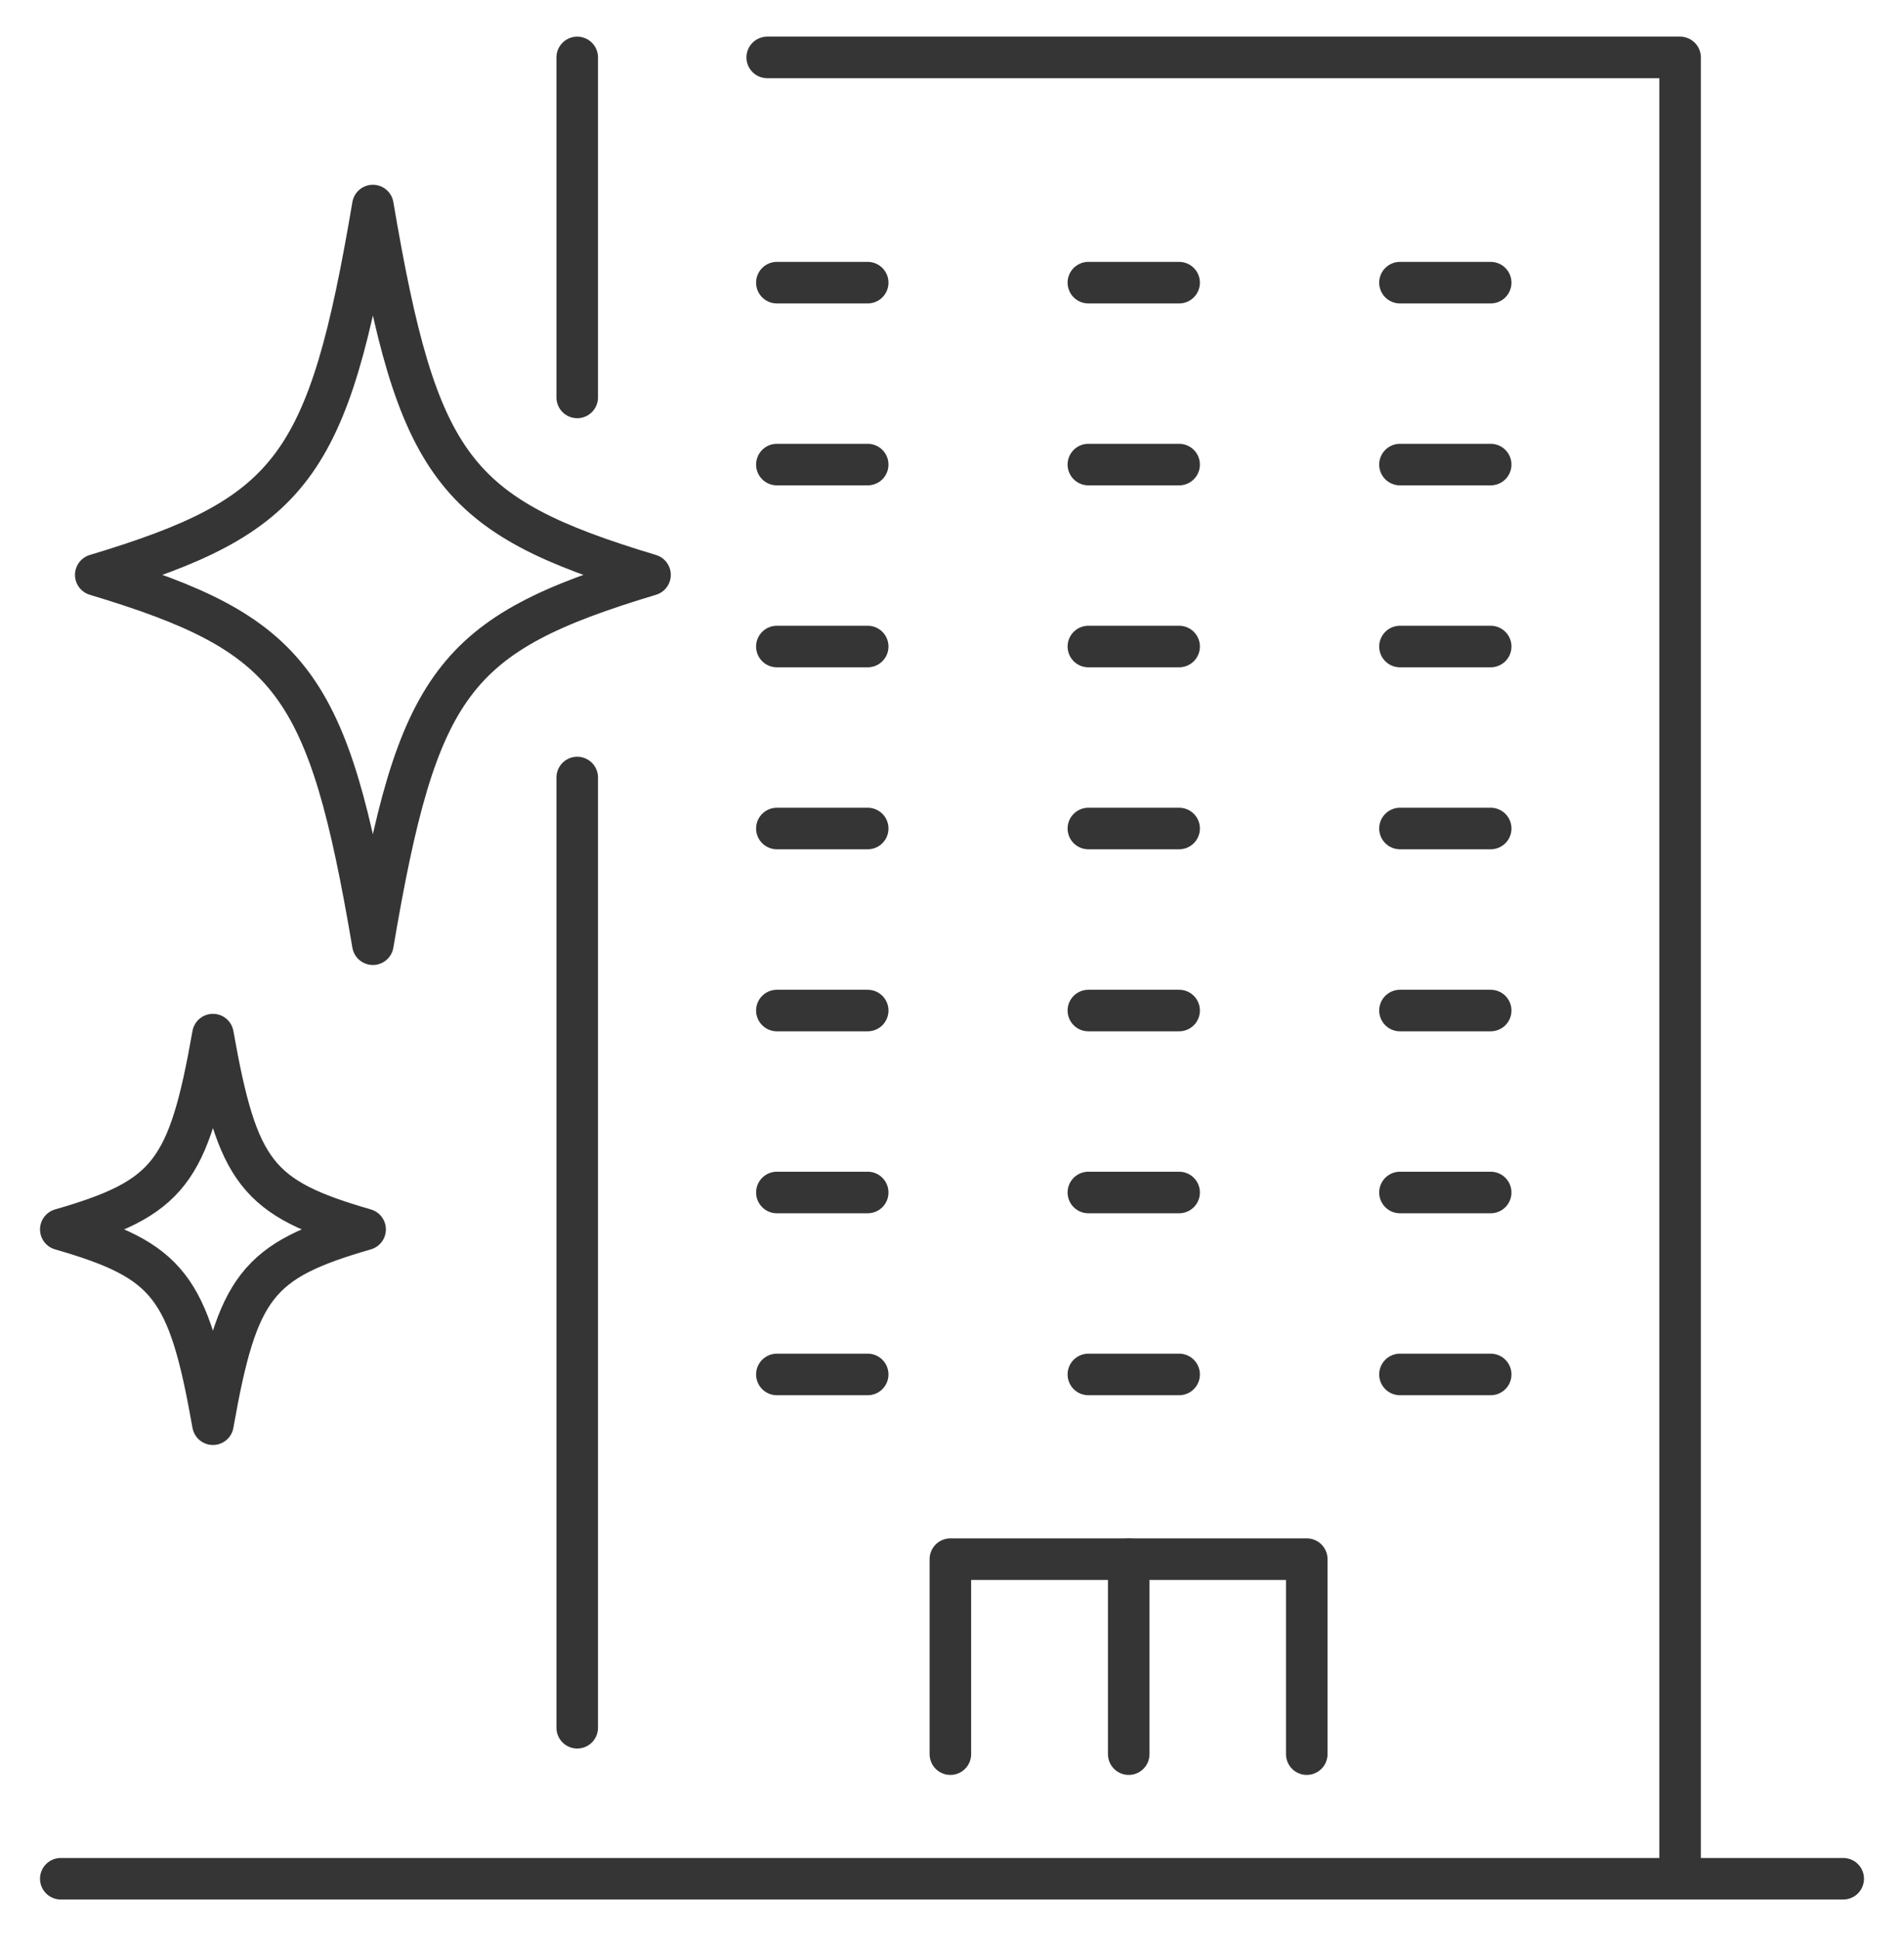 <svg width="55" height="56" fill="none" xmlns="http://www.w3.org/2000/svg"><path d="M1.756 54.25L53.244 54.25" stroke="#353535" stroke-width="1.2" stroke-linecap="round" stroke-linejoin="round"/><path d="M22.162 1.658H48.532V54.221" stroke="#353535" stroke-width="1.2" stroke-linecap="round" stroke-linejoin="round"/><path d="M16.674 11.476V1.658M16.674 49.89V22.451" stroke="#353535" stroke-width="1.2" stroke-linecap="round" stroke-linejoin="round"/><path d="M27.453 50.652V45.022H37.748V50.652" stroke="#353535" stroke-width="1.2" stroke-linecap="round" stroke-linejoin="round"/><path d="M32.605 45.022V50.652" stroke="#353535" stroke-width="1.2" stroke-linecap="round" stroke-linejoin="round"/><path d="M22.441 8.162H25.065" stroke="#353535" stroke-width="1.2" stroke-linecap="round" stroke-linejoin="round"/><path d="M31.439 8.162H34.061" stroke="#353535" stroke-width="1.2" stroke-linecap="round" stroke-linejoin="round"/><path d="M40.44 8.162H43.061" stroke="#353535" stroke-width="1.2" stroke-linecap="round" stroke-linejoin="round"/><path d="M22.441 13.415H25.065" stroke="#353535" stroke-width="1.2" stroke-linecap="round" stroke-linejoin="round"/><path d="M31.439 13.415H34.061" stroke="#353535" stroke-width="1.2" stroke-linecap="round" stroke-linejoin="round"/><path d="M40.44 13.415H43.061" stroke="#353535" stroke-width="1.2" stroke-linecap="round" stroke-linejoin="round"/><path d="M22.441 18.669H25.065" stroke="#353535" stroke-width="1.2" stroke-linecap="round" stroke-linejoin="round"/><path d="M31.439 18.669H34.061" stroke="#353535" stroke-width="1.2" stroke-linecap="round" stroke-linejoin="round"/><path d="M40.44 18.669H43.061" stroke="#353535" stroke-width="1.2" stroke-linecap="round" stroke-linejoin="round"/><path d="M22.441 23.924H25.065" stroke="#353535" stroke-width="1.2" stroke-linecap="round" stroke-linejoin="round"/><path d="M31.439 23.924H34.061" stroke="#353535" stroke-width="1.2" stroke-linecap="round" stroke-linejoin="round"/><path d="M40.44 23.924H43.061" stroke="#353535" stroke-width="1.2" stroke-linecap="round" stroke-linejoin="round"/><path d="M22.441 29.18H25.065" stroke="#353535" stroke-width="1.2" stroke-linecap="round" stroke-linejoin="round"/><path d="M31.439 29.18H34.061" stroke="#353535" stroke-width="1.2" stroke-linecap="round" stroke-linejoin="round"/><path d="M40.44 29.18H43.061" stroke="#353535" stroke-width="1.2" stroke-linecap="round" stroke-linejoin="round"/><path d="M22.441 34.434H25.065" stroke="#353535" stroke-width="1.2" stroke-linecap="round" stroke-linejoin="round"/><path d="M31.439 34.434H34.061" stroke="#353535" stroke-width="1.2" stroke-linecap="round" stroke-linejoin="round"/><path d="M40.44 34.434H43.061" stroke="#353535" stroke-width="1.2" stroke-linecap="round" stroke-linejoin="round"/><path d="M22.441 39.688H25.065" stroke="#353535" stroke-width="1.2" stroke-linecap="round" stroke-linejoin="round"/><path d="M31.439 39.688H34.061" stroke="#353535" stroke-width="1.2" stroke-linecap="round" stroke-linejoin="round"/><path d="M40.44 39.688H43.061" stroke="#353535" stroke-width="1.2" stroke-linecap="round" stroke-linejoin="round"/><path d="M10.547 35.5C7.427 36.401 6.855 37.133 6.151 41.125C5.446 37.133 4.875 36.401 1.756 35.5C4.875 34.599 5.447 33.867 6.151 29.875C6.857 33.867 7.427 34.599 10.547 35.5Z" stroke="#353535" stroke-width="1.2" stroke-linecap="round" stroke-linejoin="round"/><path d="M18.777 16.6C13.096 18.309 12.054 19.695 10.771 27.265C9.487 19.695 8.447 18.309 2.766 16.6C8.447 14.891 9.489 13.505 10.771 5.935C12.056 13.505 13.096 14.891 18.777 16.6Z" stroke="#353535" stroke-width="1.2" stroke-linecap="round" stroke-linejoin="round"/></svg>